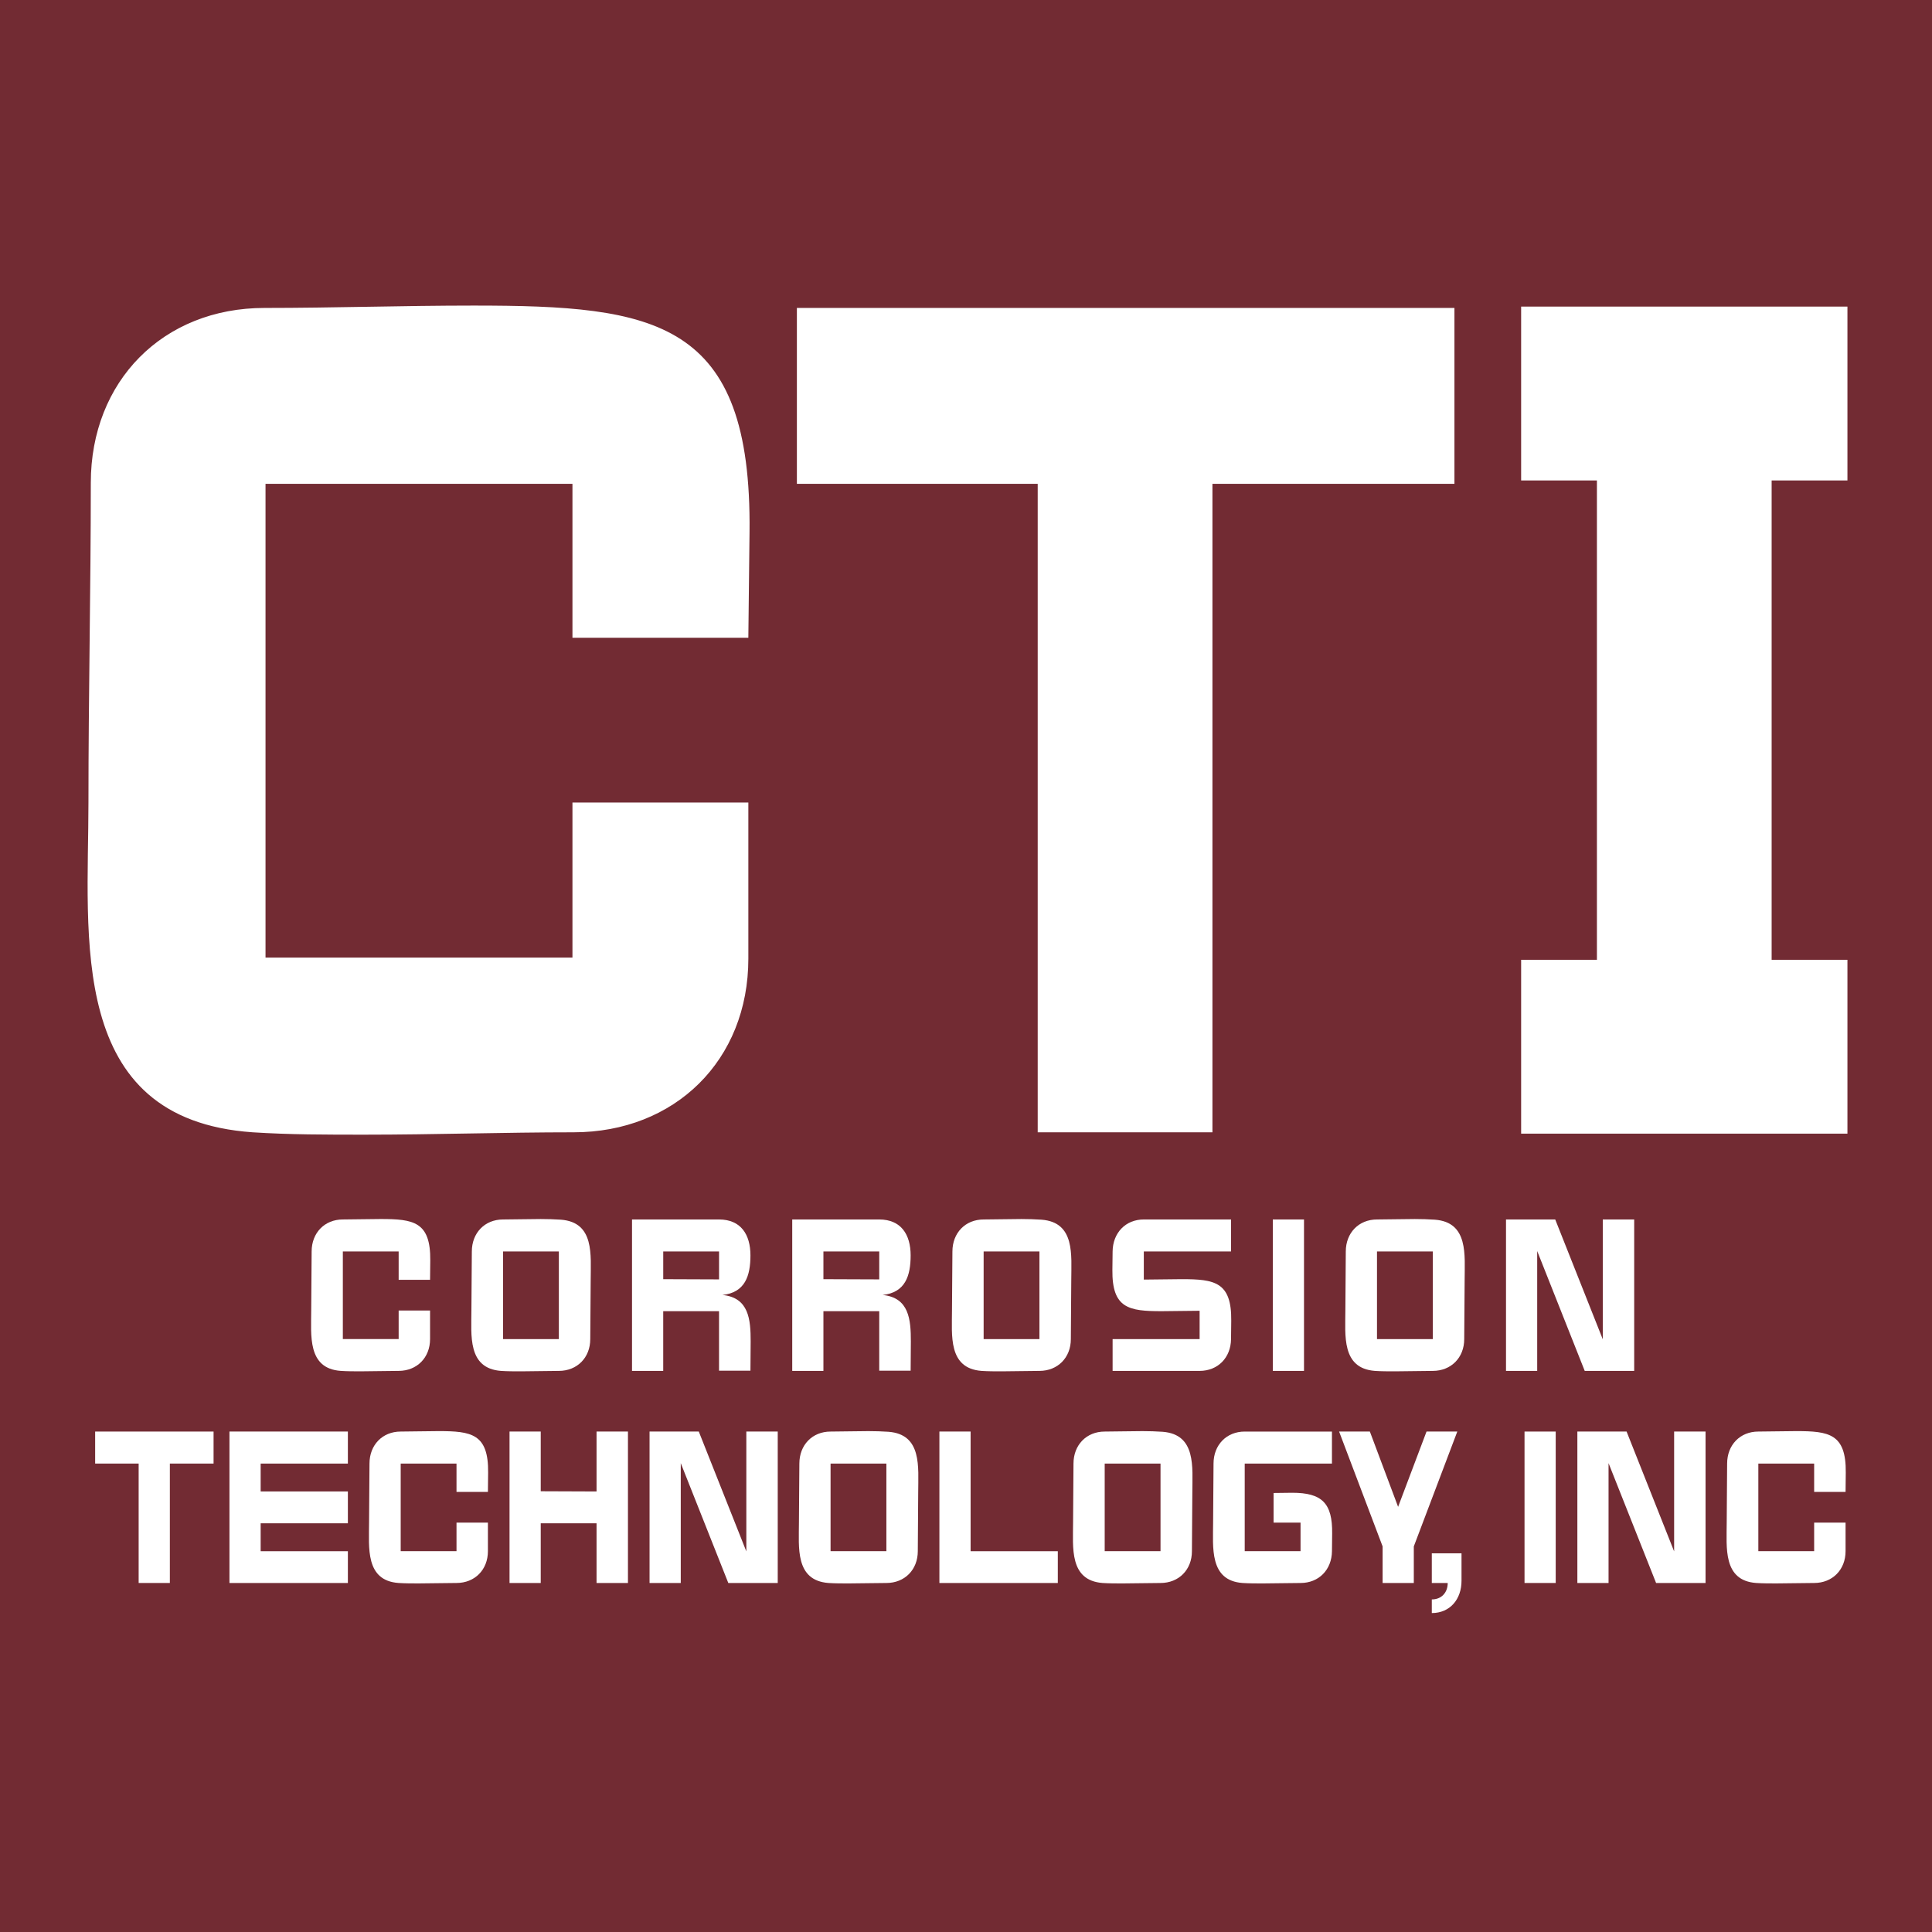 <?xml version="1.0" encoding="UTF-8"?> <svg xmlns="http://www.w3.org/2000/svg" xmlns:xlink="http://www.w3.org/1999/xlink" version="1.1" x="0px" y="0px" width="180px" height="180px" viewBox="0 0 180 180" xml:space="preserve"> <g id="BKG"> <rect fill="#722B33" width="180" height="180"></rect> </g> <g id="Logo"> <g> <path fill="#FFFFFF" stroke="#FFFFFF" stroke-width="0.19" stroke-miterlimit="10" d="M69.627,59.322H53.429V44.983H24.643v44.328 h28.786V74.863h16.198v14.448c0,9.413-6.786,16.088-16.198,16.088c-6.458,0-12.915,0.22-19.482,0.22c-3.502,0-7.005,0-10.397-0.22 C6.256,104.195,8.336,87.341,8.336,74.753c0-9.96,0.219-19.92,0.219-29.771c0-9.411,6.676-16.197,16.088-16.197 c6.458,0,12.916-0.22,19.482-0.22c16.964,0,25.83,1.315,25.612,21.016L69.627,59.322z"></path> <path fill="#FFFFFF" stroke="#FFFFFF" stroke-width="0.19" stroke-miterlimit="10" d="M112.865,44.983v60.417H96.776V44.983 H74.339V28.786h61.073v16.197H112.865z"></path> <g> <path fill="#FFFFFF" d="M40.068,119.238h-2.926v-2.641h-5.2v8.162h5.2v-2.66h2.926v2.66c0,1.734-1.226,2.963-2.926,2.963 c-1.167,0-2.333,0.041-3.52,0.041c-0.632,0-1.265,0-1.878-0.041c-3.124-0.221-2.749-3.324-2.749-5.643 c0-1.835,0.04-3.668,0.04-5.482c0-1.733,1.206-2.982,2.906-2.982c1.167,0,2.333-0.041,3.52-0.041 c3.064,0,4.666,0.242,4.626,3.869L40.068,119.238z"></path> <path fill="#FFFFFF" d="M54.993,124.76c0,1.734-1.226,2.963-2.926,2.963c-1.167,0-2.333,0.041-3.519,0.041 c-0.633,0-1.266,0-1.879-0.041c-3.124-0.241-2.749-3.324-2.749-5.643c0-1.835,0.04-3.668,0.04-5.482 c0-1.733,1.207-2.982,2.907-2.982c1.166,0,2.333-0.041,3.519-0.041c0.633,0,1.266,0.02,1.878,0.061 c3.144,0.242,2.769,3.306,2.769,5.644C55.033,121.094,54.993,122.926,54.993,124.76z M52.067,116.598h-5.2v8.162h5.2V116.598z"></path> <path fill="#FFFFFF" d="M69.917,127.703h-2.926v-5.543h-5.2v5.562h-2.907v-14.107h8.107c2.037,0,2.926,1.41,2.926,3.346 c0,1.895-0.494,3.467-2.61,3.688c2.472,0.242,2.63,2.299,2.63,4.313C69.938,125.869,69.917,126.797,69.917,127.703z M66.992,116.598h-5.2v2.58l5.2,0.02V116.598z"></path> <path fill="#FFFFFF" d="M84.843,127.703h-2.926v-5.543h-5.201v5.562h-2.906v-14.107h8.106c2.036,0,2.926,1.41,2.926,3.346 c0,1.895-0.494,3.467-2.61,3.688c2.471,0.242,2.63,2.299,2.63,4.313C84.863,125.869,84.843,126.797,84.843,127.703z M81.917,116.598h-5.201v2.58l5.201,0.02V116.598z"></path> <path fill="#FFFFFF" d="M99.768,124.76c0,1.734-1.226,2.963-2.926,2.963c-1.166,0-2.334,0.041-3.52,0.041 c-0.633,0-1.266,0-1.879-0.041c-3.123-0.241-2.748-3.324-2.748-5.643c0-1.835,0.04-3.668,0.04-5.482 c0-1.733,1.206-2.982,2.908-2.982c1.165,0,2.332-0.041,3.519-0.041c0.633,0,1.265,0.02,1.878,0.061 c3.145,0.242,2.768,3.306,2.768,5.644C99.807,121.094,99.768,122.926,99.768,124.76z M96.842,116.598h-5.199v8.162h5.199V116.598 z"></path> <path fill="#FFFFFF" d="M114.693,124.76c-0.021,1.734-1.227,2.963-2.927,2.963h-8.107v-2.963h8.107v-2.639 c-1.167,0-2.354,0.039-3.54,0.039c-3.064,0-4.627-0.262-4.587-3.85l0.02-1.713c0.021-1.733,1.207-2.982,2.907-2.982h8.127v2.982 h-8.127v2.619c1.166,0,2.352-0.039,3.539-0.039c3.064,0,4.646,0.262,4.607,3.869L114.693,124.76z"></path> <path fill="#FFFFFF" d="M118.584,127.723v-14.107h2.907v14.107H118.584z"></path> <path fill="#FFFFFF" d="M136.418,124.76c0,1.734-1.227,2.963-2.928,2.963c-1.165,0-2.332,0.041-3.519,0.041 c-0.633,0-1.266,0-1.878-0.041c-3.125-0.241-2.748-3.324-2.748-5.643c0-1.835,0.039-3.668,0.039-5.482 c0-1.733,1.206-2.982,2.906-2.982c1.166,0,2.334-0.041,3.52-0.041c0.633,0,1.266,0.02,1.879,0.061 c3.144,0.242,2.768,3.306,2.768,5.644C136.457,121.094,136.418,122.926,136.418,124.76z M133.49,116.598h-5.199v8.162h5.199 V116.598z"></path> <path fill="#FFFFFF" d="M147.645,127.723l-4.428-11.166v11.166h-2.906v-14.107h4.586l4.43,11.164v-11.164h2.927v14.107H147.645z"></path> <path fill="#FFFFFF" d="M15.825,136.357v11.126h-2.907v-11.126H8.865v-2.982h11.033v2.982H15.825z"></path> <path fill="#FFFFFF" d="M21.378,147.483v-14.108h11.033v2.982h-8.126v2.6h8.126v2.964h-8.126v2.6h8.126v2.963H21.378z"></path> <path fill="#FFFFFF" d="M45.458,138.998h-2.926v-2.641h-5.2v8.163h5.2v-2.661h2.926v2.661c0,1.733-1.226,2.963-2.926,2.963 c-1.167,0-2.333,0.04-3.52,0.04c-0.632,0-1.265,0-1.878-0.04c-3.124-0.223-2.749-3.325-2.749-5.644 c0-1.834,0.04-3.668,0.04-5.482c0-1.733,1.207-2.982,2.907-2.982c1.167,0,2.333-0.041,3.52-0.041c3.065,0,4.666,0.242,4.626,3.87 L45.458,138.998z"></path> <path fill="#FFFFFF" d="M55.579,147.483v-5.562h-5.2v5.562h-2.907v-14.108h2.907v5.562l5.2,0.02v-5.582h2.926v14.108H55.579z"></path> <path fill="#FFFFFF" d="M67.854,147.483l-4.429-11.166v11.166h-2.907v-14.108h4.587l4.429,11.166v-11.166h2.926v14.108H67.854z"></path> <path fill="#FFFFFF" d="M85.509,144.521c0,1.733-1.226,2.963-2.927,2.963c-1.167,0-2.333,0.04-3.52,0.04 c-0.632,0-1.265,0-1.878-0.04c-3.124-0.242-2.749-3.325-2.749-5.644c0-1.834,0.04-3.668,0.04-5.482 c0-1.733,1.207-2.982,2.907-2.982c1.166,0,2.333-0.041,3.519-0.041c0.633,0,1.266,0.02,1.878,0.061 c3.144,0.242,2.768,3.305,2.768,5.645C85.548,140.852,85.509,142.688,85.509,144.521z M82.582,136.357h-5.2v8.163h5.2V136.357z"></path> <path fill="#FFFFFF" d="M87.522,147.483v-14.108h2.907v11.146h8.125v2.963H87.522z"></path> <path fill="#FFFFFF" d="M111.049,144.521c0,1.733-1.227,2.963-2.926,2.963c-1.166,0-2.334,0.04-3.52,0.04 c-0.633,0-1.266,0-1.879-0.04c-3.123-0.242-2.748-3.325-2.748-5.644c0-1.834,0.039-3.668,0.039-5.482 c0-1.733,1.207-2.982,2.906-2.982c1.167,0,2.333-0.041,3.52-0.041c0.634,0,1.266,0.02,1.879,0.061 c3.145,0.242,2.768,3.305,2.768,5.645C111.088,140.852,111.049,142.688,111.049,144.521z M108.123,136.357h-5.201v8.163h5.201 V136.357z"></path> <path fill="#FFFFFF" d="M124.096,144.521c-0.02,1.733-1.227,2.963-2.926,2.963c-1.167,0-2.334,0.04-3.521,0.04 c-0.632,0-1.266,0-1.878-0.04c-3.125-0.223-2.748-3.345-2.748-5.644c0-1.834,0.039-3.668,0.039-5.482 c0-1.733,1.206-2.982,2.906-2.982h8.127v2.982h-8.127v8.163h5.201v-2.661h-2.512v-2.761c0.574,0,1.167-0.021,1.74-0.021 c2.768,0,3.756,0.968,3.717,3.81L124.096,144.521z"></path> <path fill="#FFFFFF" d="M131.721,144.076v3.407h-2.906v-3.407l-4.054-10.701h2.866l2.631,7.014l2.648-7.014h2.867 L131.721,144.076z"></path> <path fill="#FFFFFF" d="M133.398,150.285v-1.27c0.891,0,1.482-0.625,1.482-1.532h-1.482v-2.761h2.768v2.559 C136.166,148.996,135.098,150.285,133.398,150.285z"></path> <path fill="#FFFFFF" d="M142.037,147.483v-14.108h2.905v14.108H142.037z"></path> <path fill="#FFFFFF" d="M154.294,147.483l-4.429-11.166v11.166h-2.906v-14.108h4.586l4.43,11.166v-11.166h2.927v14.108H154.294z"></path> <path fill="#FFFFFF" d="M171.947,138.998h-2.926v-2.641h-5.201v8.163h5.201v-2.661h2.926v2.661c0,1.733-1.225,2.963-2.926,2.963 c-1.167,0-2.333,0.04-3.521,0.04c-0.632,0-1.265,0-1.878-0.04c-3.125-0.223-2.748-3.325-2.748-5.644 c0-1.834,0.039-3.668,0.039-5.482c0-1.733,1.207-2.982,2.906-2.982c1.168,0,2.334-0.041,3.521-0.041 c3.064,0,4.665,0.242,4.626,3.87L171.947,138.998z"></path> </g> <path fill="#FFFFFF" stroke="#FFFFFF" stroke-width="0.19" stroke-miterlimit="10" d="M148.876,105.399V28.786h16.088v76.614 H148.876z"></path> <rect x="141.721" y="28.565" fill="#FFFFFF" width="30.4" height="16.198"></rect> <rect x="141.721" y="89.422" fill="#FFFFFF" width="30.4" height="16.197"></rect> </g> </g> </svg> 